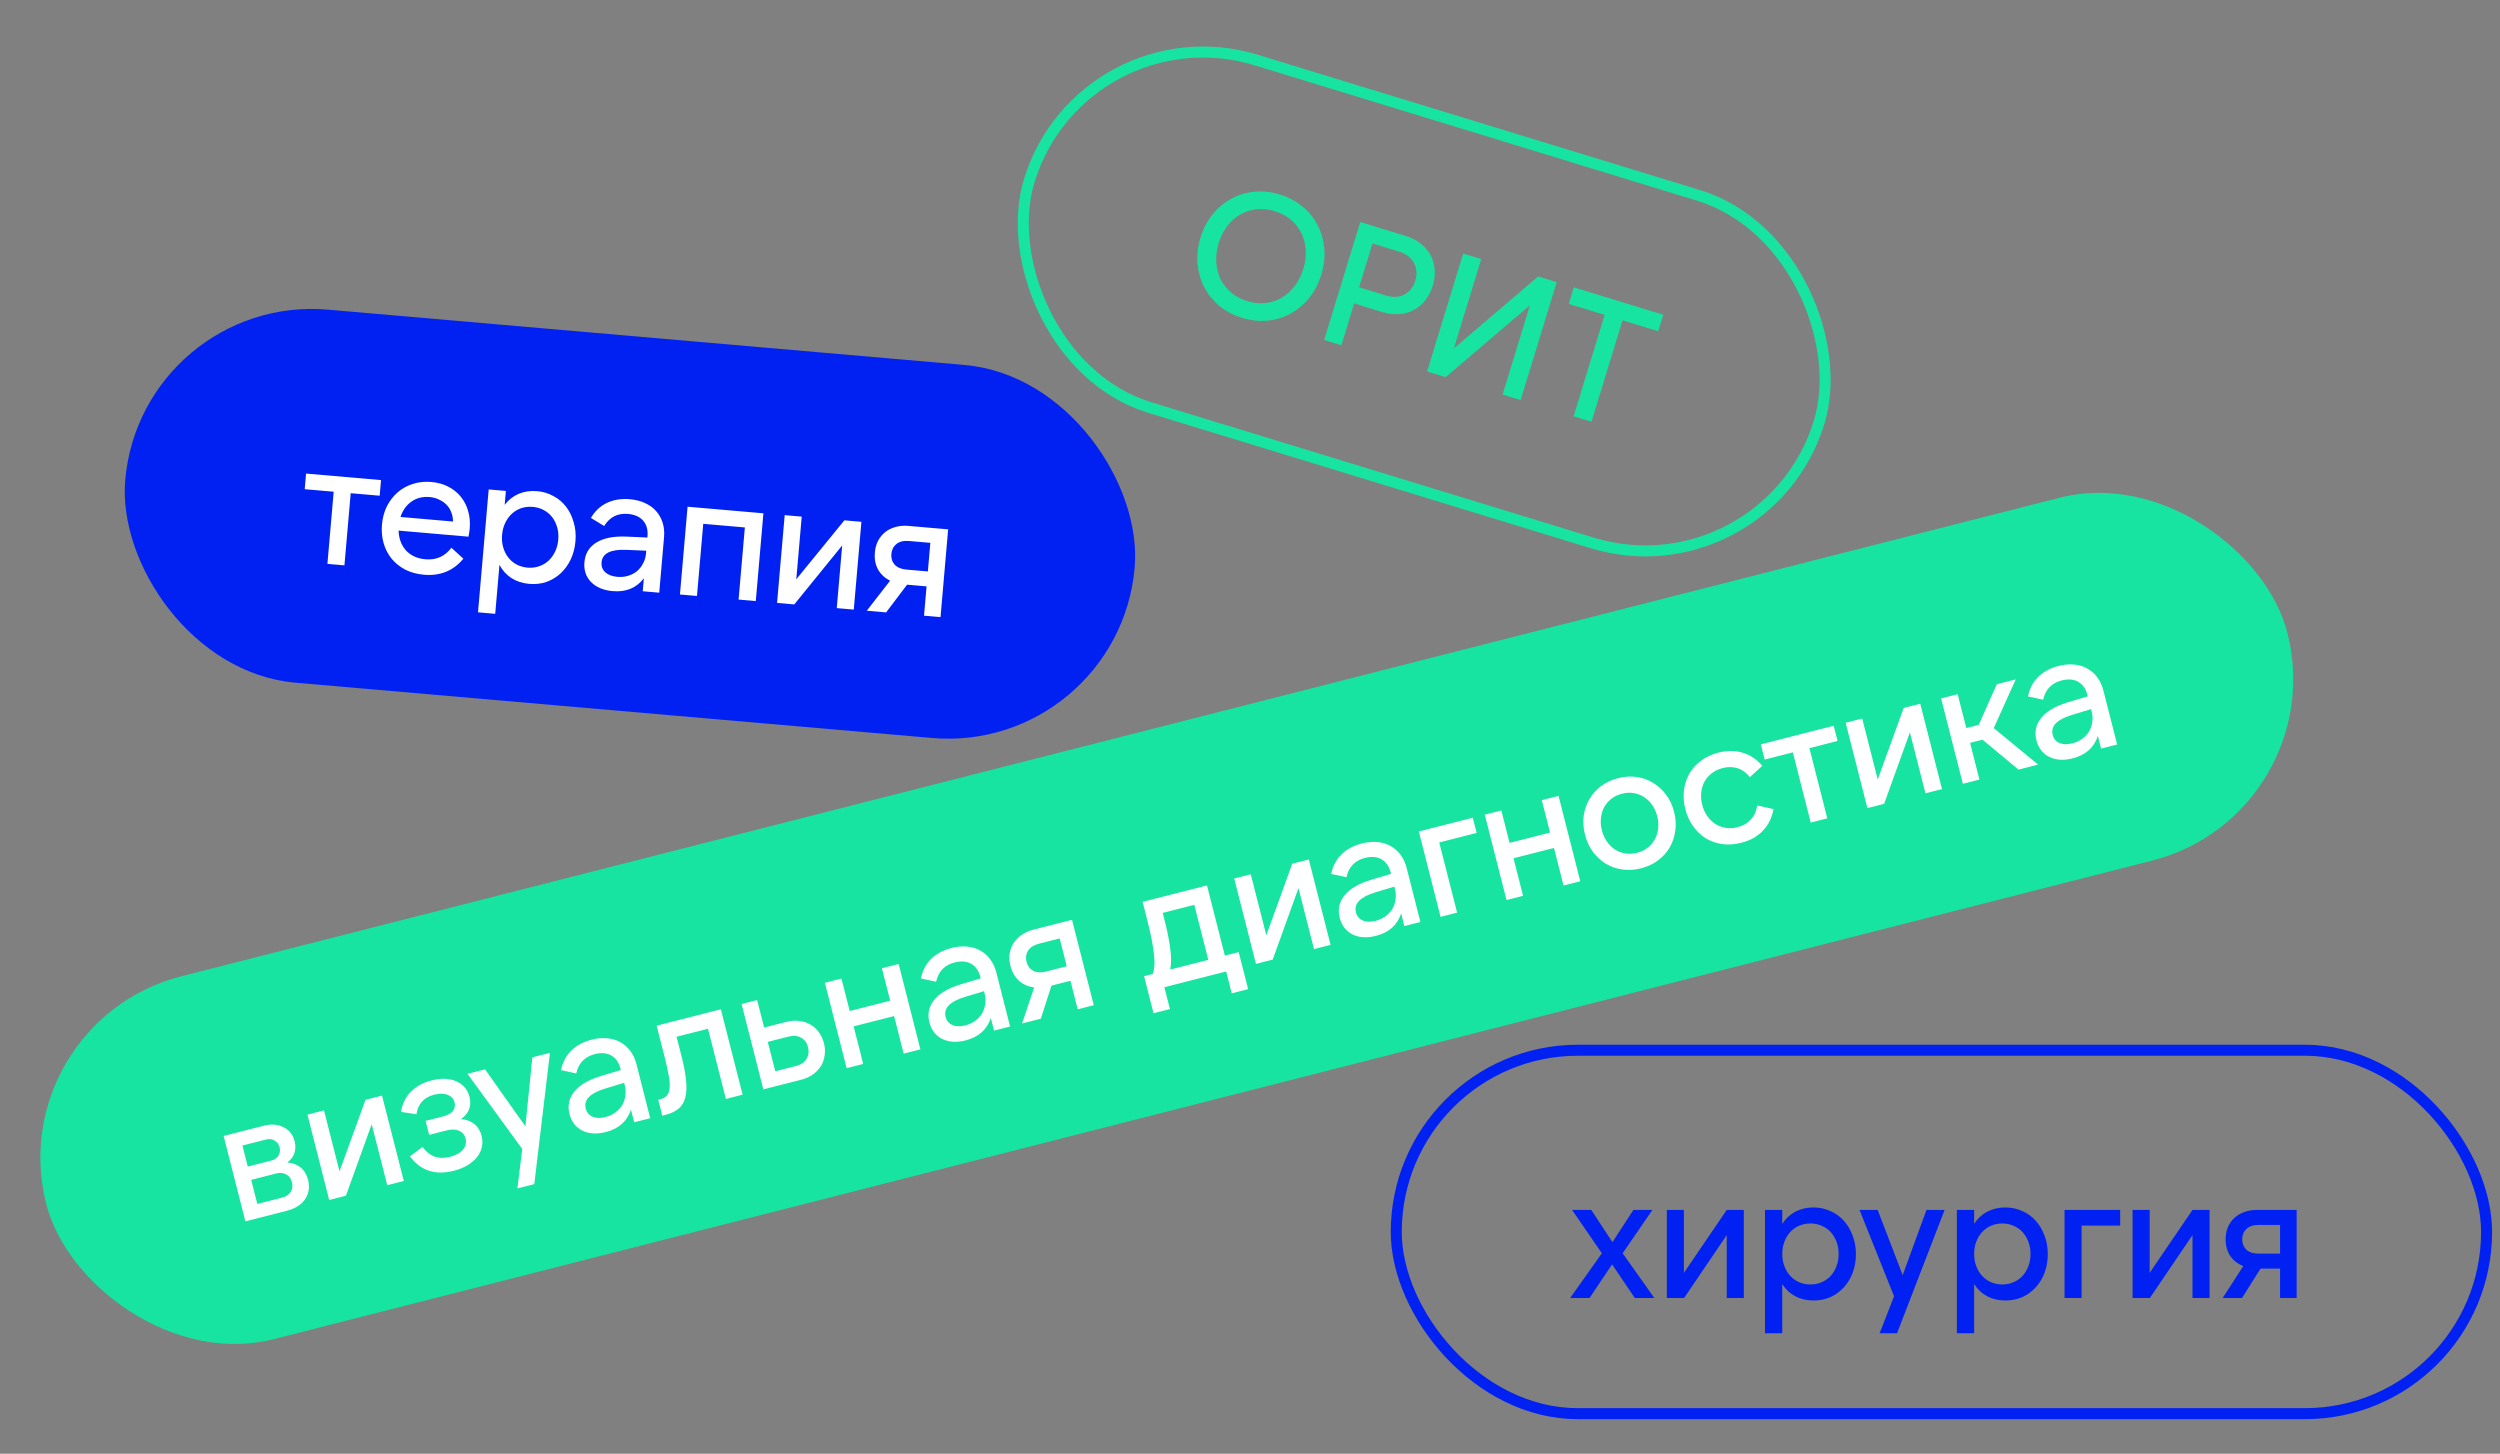 <?xml version="1.0" encoding="UTF-8"?> <svg xmlns="http://www.w3.org/2000/svg" width="227" height="132" viewBox="0 0 227 132" fill="none"><rect x="0" y="0" width="227" height="132" fill="#808080" stroke="none"/><rect x="12.844" y="26.645" width="92" height="34" rx="17" transform="rotate(4.965 12.844 26.645)" fill="#0121F3"></rect><path d="M34.597 43.592L34.474 45.01L31.844 44.782L31.275 51.333L29.729 51.199L30.298 44.647L27.668 44.419L27.791 43L34.597 43.592ZM36.365 46.941L41.131 47.355C41.135 47.056 41.084 46.778 40.978 46.523C40.883 46.258 40.742 46.031 40.555 45.844C40.369 45.645 40.142 45.487 39.874 45.367C39.618 45.238 39.33 45.159 39.011 45.131C38.374 45.076 37.821 45.215 37.353 45.549C36.896 45.874 36.567 46.338 36.365 46.941ZM38.495 52.185C37.879 52.132 37.319 51.981 36.816 51.734C36.324 51.477 35.908 51.147 35.569 50.742C35.24 50.339 34.996 49.874 34.839 49.346C34.682 48.808 34.63 48.236 34.683 47.63C34.736 47.014 34.886 46.459 35.132 45.967C35.39 45.465 35.716 45.043 36.109 44.703C36.515 44.352 36.976 44.098 37.493 43.94C38.011 43.77 38.567 43.712 39.162 43.763C39.736 43.813 40.248 43.954 40.699 44.186C41.15 44.418 41.526 44.718 41.826 45.087C42.136 45.456 42.361 45.888 42.5 46.382C42.65 46.877 42.7 47.411 42.65 47.985C42.63 48.208 42.593 48.456 42.537 48.73L36.193 48.179C36.215 48.909 36.441 49.512 36.871 49.988C37.312 50.455 37.899 50.72 38.633 50.784C39.61 50.869 40.395 50.519 40.988 49.736L42.074 50.73C41.165 51.828 39.972 52.313 38.495 52.185ZM47.9 51.541C48.271 51.573 48.617 51.533 48.938 51.422C49.269 51.312 49.556 51.144 49.8 50.919C50.045 50.694 50.246 50.417 50.403 50.088C50.56 49.759 50.655 49.398 50.689 49.005C50.724 48.601 50.693 48.229 50.594 47.888C50.496 47.537 50.346 47.23 50.144 46.966C49.942 46.702 49.688 46.487 49.381 46.321C49.085 46.156 48.751 46.058 48.379 46.025C48.007 45.993 47.655 46.032 47.325 46.143C47.004 46.254 46.722 46.422 46.478 46.647C46.233 46.872 46.032 47.149 45.876 47.478C45.719 47.797 45.624 48.158 45.589 48.562C45.554 48.955 45.586 49.327 45.684 49.678C45.782 50.029 45.932 50.337 46.134 50.6C46.336 50.864 46.585 51.078 46.881 51.243C47.188 51.409 47.528 51.508 47.9 51.541ZM48.06 53.016C47.444 52.963 46.903 52.787 46.436 52.489C45.98 52.193 45.618 51.792 45.352 51.287L44.965 55.734L43.403 55.599L44.373 44.441L45.935 44.577L45.825 45.836C46.175 45.384 46.6 45.052 47.1 44.838C47.611 44.626 48.17 44.546 48.776 44.598C49.318 44.645 49.813 44.796 50.262 45.049C50.723 45.292 51.107 45.62 51.413 46.032C51.721 46.434 51.948 46.903 52.094 47.44C52.252 47.968 52.304 48.535 52.252 49.14C52.199 49.746 52.054 50.301 51.818 50.805C51.582 51.298 51.273 51.721 50.889 52.073C50.516 52.416 50.087 52.673 49.601 52.845C49.116 53.006 48.602 53.063 48.06 53.016ZM58.679 50.004L56.871 49.927C55.442 49.867 54.691 50.246 54.62 51.065C54.589 51.426 54.702 51.725 54.96 51.961C55.218 52.198 55.581 52.336 56.048 52.377C56.399 52.407 56.723 52.377 57.02 52.285C57.328 52.194 57.596 52.056 57.827 51.873C58.057 51.679 58.244 51.444 58.386 51.167C58.538 50.891 58.629 50.588 58.657 50.259L58.679 50.004ZM53.065 51.042C53.132 50.266 53.488 49.676 54.134 49.272C54.791 48.858 55.706 48.675 56.88 48.723L58.783 48.808L58.793 48.697C58.844 48.112 58.713 47.641 58.402 47.282C58.091 46.923 57.632 46.717 57.026 46.664C56.081 46.582 55.358 46.948 54.859 47.761L53.654 47.03C54.019 46.408 54.502 45.953 55.106 45.662C55.72 45.373 56.415 45.262 57.19 45.329C57.7 45.374 58.156 45.488 58.558 45.673C58.97 45.859 59.307 46.102 59.57 46.403C59.844 46.706 60.043 47.06 60.169 47.467C60.295 47.864 60.337 48.301 60.295 48.779L59.858 53.816L58.36 53.686L58.462 52.506C57.786 53.39 56.842 53.779 55.63 53.674C54.791 53.601 54.135 53.324 53.663 52.844C53.201 52.365 53.002 51.764 53.065 51.042ZM62.431 46.01L69.317 46.608L68.625 54.578L67.063 54.442L67.632 47.891L63.854 47.562L63.285 54.114L61.739 53.98L62.431 46.01ZM72.796 46.91L72.302 52.6L76.669 47.246L78.216 47.381L77.523 55.351L75.977 55.216L76.471 49.526L72.12 54.881L70.557 54.746L71.25 46.776L72.796 46.91ZM84.475 49.29L82.531 49.121C82.063 49.08 81.686 49.17 81.399 49.392C81.123 49.614 80.968 49.916 80.935 50.299C80.901 50.682 81.002 51.006 81.236 51.273C81.481 51.53 81.838 51.678 82.305 51.719L84.25 51.888L84.475 49.29ZM82.473 47.751L86.091 48.065L85.399 56.035L83.901 55.905L84.132 53.243L82.363 53.089L80.458 55.606L78.704 55.453L80.82 52.73C80.338 52.485 79.972 52.143 79.721 51.703C79.481 51.254 79.387 50.743 79.436 50.169C79.471 49.776 79.565 49.425 79.721 49.117C79.887 48.8 80.103 48.535 80.368 48.322C80.632 48.11 80.94 47.955 81.291 47.857C81.654 47.749 82.048 47.714 82.473 47.751Z" fill="white"></path><rect x="126.781" y="95.361" width="99" height="33" rx="16.5" stroke="#0121F3"></rect><path d="M147.337 113.797L150.217 117.861H148.441L146.377 114.805L144.329 117.861H142.569L145.449 113.797L142.745 109.861H144.489L146.409 112.789L148.313 109.861H150.041L147.337 113.797ZM152.899 109.861V115.573L156.787 109.861H158.339V117.861H156.787V112.149L152.915 117.861H151.347V109.861H152.899ZM164.389 116.629C164.762 116.629 165.104 116.559 165.413 116.421C165.733 116.282 166.005 116.09 166.229 115.845C166.453 115.599 166.629 115.306 166.757 114.965C166.885 114.623 166.949 114.255 166.949 113.861C166.949 113.455 166.885 113.087 166.757 112.757C166.629 112.415 166.453 112.122 166.229 111.877C166.005 111.631 165.733 111.439 165.413 111.301C165.104 111.162 164.762 111.093 164.389 111.093C164.016 111.093 163.669 111.162 163.349 111.301C163.04 111.439 162.773 111.631 162.549 111.877C162.325 112.122 162.149 112.415 162.021 112.757C161.893 113.087 161.829 113.455 161.829 113.861C161.829 114.255 161.893 114.623 162.021 114.965C162.149 115.306 162.325 115.599 162.549 115.845C162.773 116.09 163.04 116.282 163.349 116.421C163.669 116.559 164.016 116.629 164.389 116.629ZM164.677 118.085C164.058 118.085 163.504 117.957 163.013 117.701C162.533 117.445 162.138 117.077 161.829 116.597V121.061H160.261V109.861H161.829V111.125C162.138 110.645 162.533 110.277 163.013 110.021C163.504 109.765 164.053 109.637 164.661 109.637C165.205 109.637 165.712 109.743 166.181 109.957C166.661 110.159 167.072 110.453 167.413 110.837C167.754 111.21 168.021 111.658 168.213 112.181C168.416 112.693 168.517 113.253 168.517 113.861C168.517 114.469 168.421 115.034 168.229 115.557C168.037 116.069 167.765 116.517 167.413 116.901C167.072 117.274 166.666 117.567 166.197 117.781C165.728 117.983 165.221 118.085 164.677 118.085ZM170.668 121.061L171.98 117.701L168.844 109.861H170.492L172.764 115.781L174.924 109.861H176.572L172.252 121.061H170.668ZM181.811 116.629C182.185 116.629 182.526 116.559 182.835 116.421C183.155 116.282 183.427 116.09 183.651 115.845C183.875 115.599 184.051 115.306 184.179 114.965C184.307 114.623 184.371 114.255 184.371 113.861C184.371 113.455 184.307 113.087 184.179 112.757C184.051 112.415 183.875 112.122 183.651 111.877C183.427 111.631 183.155 111.439 182.835 111.301C182.526 111.162 182.185 111.093 181.811 111.093C181.438 111.093 181.091 111.162 180.771 111.301C180.462 111.439 180.195 111.631 179.971 111.877C179.747 112.122 179.571 112.415 179.443 112.757C179.315 113.087 179.251 113.455 179.251 113.861C179.251 114.255 179.315 114.623 179.443 114.965C179.571 115.306 179.747 115.599 179.971 115.845C180.195 116.09 180.462 116.282 180.771 116.421C181.091 116.559 181.438 116.629 181.811 116.629ZM182.099 118.085C181.481 118.085 180.926 117.957 180.435 117.701C179.955 117.445 179.561 117.077 179.251 116.597V121.061H177.683V109.861H179.251V111.125C179.561 110.645 179.955 110.277 180.435 110.021C180.926 109.765 181.475 109.637 182.083 109.637C182.627 109.637 183.134 109.743 183.603 109.957C184.083 110.159 184.494 110.453 184.835 110.837C185.177 111.21 185.443 111.658 185.635 112.181C185.838 112.693 185.939 113.253 185.939 113.861C185.939 114.469 185.843 115.034 185.651 115.557C185.459 116.069 185.187 116.517 184.835 116.901C184.494 117.274 184.089 117.567 183.619 117.781C183.15 117.983 182.643 118.085 182.099 118.085ZM187.458 109.861H192.514V111.285H189.01V117.861H187.458V109.861ZM195.19 109.861V115.573L199.078 109.861H200.63V117.861H199.078V112.149L195.206 117.861H193.638V109.861H195.19ZM207.031 111.221H205.079C204.61 111.221 204.242 111.343 203.975 111.589C203.719 111.834 203.591 112.149 203.591 112.533C203.591 112.917 203.719 113.231 203.975 113.477C204.242 113.711 204.61 113.829 205.079 113.829H207.031V111.221ZM204.903 109.861H208.535V117.861H207.031V115.189H205.255L203.575 117.861H201.815L203.687 114.965C203.186 114.762 202.791 114.453 202.503 114.037C202.226 113.61 202.087 113.109 202.087 112.533C202.087 112.138 202.151 111.781 202.279 111.461C202.418 111.13 202.61 110.847 202.855 110.613C203.101 110.378 203.394 110.197 203.735 110.069C204.087 109.93 204.477 109.861 204.903 109.861Z" fill="#0121F3"></path><rect y="92.84" width="210" height="34" rx="17" transform="rotate(-14.293 0 92.84)" fill="#17E4A1"></rect><path d="M23.364 109.317L25.643 108.737C25.974 108.652 26.223 108.484 26.39 108.233C26.557 107.981 26.597 107.684 26.51 107.343C26.426 107.013 26.25 106.777 25.983 106.636C25.716 106.494 25.417 106.466 25.086 106.55L22.807 107.131L23.364 109.317ZM22.499 105.922L24.623 105.38C24.933 105.301 25.154 105.152 25.285 104.931C25.423 104.698 25.458 104.447 25.39 104.178C25.321 103.909 25.17 103.705 24.937 103.567C24.714 103.426 24.447 103.394 24.137 103.473L22.013 104.015L22.499 105.922ZM22.28 110.898L20.305 103.145L23.949 102.217C24.642 102.04 25.242 102.086 25.75 102.352C26.266 102.606 26.601 103.033 26.753 103.632C26.854 104.025 26.842 104.391 26.72 104.731C26.605 105.057 26.394 105.331 26.087 105.552C26.558 105.587 26.959 105.737 27.292 106.005C27.624 106.273 27.852 106.649 27.976 107.135C28.142 107.786 28.049 108.371 27.697 108.89C27.352 109.396 26.803 109.745 26.048 109.938L22.28 110.898ZM29.418 100.824L30.828 106.359L33.186 99.864L34.69 99.481L36.665 107.233L35.161 107.616L33.751 102.081L31.409 108.572L29.889 108.959L27.914 101.207L29.418 100.824ZM41.203 106.308C39.518 106.737 38.19 106.3 37.219 104.995L38.372 104.14C38.989 105.006 39.819 105.307 40.863 105.041C41.39 104.906 41.781 104.691 42.036 104.395C42.288 104.089 42.367 103.749 42.272 103.377C42.185 103.036 41.988 102.8 41.679 102.67C41.381 102.537 41.015 102.525 40.581 102.636L38.968 103.047L38.645 101.775L40.242 101.369C40.634 101.268 40.923 101.107 41.109 100.883C41.294 100.66 41.348 100.399 41.272 100.099C41.188 99.768 40.981 99.54 40.652 99.415C40.32 99.279 39.911 99.273 39.425 99.397C38.485 99.637 37.948 100.23 37.815 101.178L36.406 100.959C36.534 100.211 36.835 99.6 37.309 99.127C37.781 98.644 38.404 98.303 39.179 98.106C40.068 97.879 40.824 97.907 41.446 98.189C42.065 98.46 42.461 98.932 42.632 99.604C42.84 100.42 42.581 101.092 41.857 101.617C42.325 101.641 42.726 101.787 43.058 102.054C43.388 102.312 43.612 102.673 43.73 103.138C43.822 103.5 43.828 103.845 43.747 104.174C43.676 104.5 43.527 104.802 43.3 105.08C43.074 105.358 42.784 105.603 42.431 105.814C42.077 106.025 41.668 106.19 41.203 106.308ZM46.979 107.908L47.421 104.328L42.447 97.504L44.044 97.098L47.707 102.274L48.338 96.004L49.935 95.597L48.514 107.517L46.979 107.908ZM56.67 98.322L54.938 98.846C53.569 99.261 52.986 99.867 53.188 100.662C53.278 101.014 53.483 101.259 53.805 101.397C54.126 101.535 54.514 101.546 54.969 101.431C55.31 101.344 55.606 101.208 55.856 101.023C56.116 100.836 56.325 100.617 56.482 100.368C56.636 100.109 56.734 99.825 56.777 99.517C56.83 99.206 56.815 98.891 56.734 98.57L56.67 98.322ZM51.712 101.154C51.52 100.4 51.662 99.725 52.138 99.13C52.621 98.523 53.425 98.048 54.549 97.707L56.374 97.159L56.347 97.051C56.202 96.482 55.923 96.08 55.511 95.844C55.098 95.608 54.597 95.565 54.008 95.715C53.088 95.949 52.527 96.532 52.324 97.465L50.945 97.172C51.084 96.465 51.391 95.875 51.865 95.402C52.349 94.927 52.968 94.593 53.723 94.401C54.219 94.274 54.687 94.232 55.127 94.274C55.578 94.313 55.977 94.432 56.324 94.629C56.682 94.825 56.987 95.094 57.24 95.436C57.489 95.769 57.674 96.168 57.792 96.633L59.04 101.533L57.583 101.904L57.291 100.757C56.944 101.814 56.181 102.492 55.002 102.792C54.186 103.001 53.475 102.956 52.871 102.658C52.278 102.358 51.891 101.857 51.712 101.154ZM59.77 99.861L59.925 99.821C60.194 99.753 60.398 99.646 60.537 99.5C60.673 99.344 60.76 99.124 60.798 98.839C60.833 98.544 60.809 98.171 60.727 97.718C60.652 97.253 60.527 96.674 60.35 95.981L59.623 93.129L65.453 91.643L67.428 99.396L65.909 99.783L64.285 93.41L61.432 94.137L61.887 95.92C62.1 96.757 62.235 97.483 62.292 98.095C62.36 98.706 62.337 99.223 62.225 99.648C62.124 100.07 61.924 100.407 61.625 100.66C61.326 100.912 60.923 101.103 60.416 101.232L60.137 101.303L59.77 99.861ZM70.394 97.27L72.271 96.792C72.725 96.676 73.045 96.462 73.23 96.151C73.423 95.827 73.469 95.468 73.369 95.075C73.269 94.683 73.059 94.4 72.74 94.228C72.429 94.043 72.046 94.009 71.591 94.125L69.715 94.603L70.394 97.27ZM72.754 98.039L69.311 98.916L67.336 91.164L68.747 90.804L69.383 93.3L71.414 92.783C71.818 92.68 72.202 92.654 72.567 92.704C72.939 92.741 73.275 92.848 73.573 93.026C73.879 93.19 74.136 93.421 74.345 93.721C74.561 94.007 74.717 94.341 74.815 94.724C74.91 95.096 74.931 95.459 74.878 95.814C74.835 96.166 74.726 96.491 74.549 96.789C74.369 97.077 74.125 97.332 73.819 97.553C73.522 97.772 73.167 97.934 72.754 98.039ZM81.598 87.53L83.573 95.283L82.053 95.67L81.184 92.259L77.51 93.195L78.379 96.606L76.875 96.989L74.9 89.237L76.404 88.854L77.154 91.799L80.829 90.863L80.078 87.918L81.598 87.53ZM89.347 89.998L87.615 90.522C86.245 90.936 85.662 91.542 85.865 92.338C85.954 92.689 86.16 92.934 86.481 93.072C86.802 93.211 87.191 93.222 87.645 93.106C87.987 93.019 88.282 92.883 88.532 92.698C88.793 92.511 89.001 92.293 89.158 92.044C89.312 91.784 89.41 91.501 89.453 91.192C89.506 90.882 89.492 90.566 89.41 90.246L89.347 89.998ZM84.388 92.829C84.196 92.075 84.338 91.4 84.814 90.806C85.298 90.198 86.101 89.724 87.225 89.382L89.05 88.835L89.023 88.726C88.878 88.158 88.599 87.755 88.187 87.519C87.775 87.283 87.274 87.24 86.685 87.39C85.765 87.625 85.203 88.208 85.001 89.14L83.622 88.847C83.761 88.141 84.067 87.551 84.541 87.078C85.025 86.602 85.645 86.268 86.399 86.076C86.895 85.95 87.364 85.907 87.804 85.949C88.254 85.989 88.653 86.107 89 86.305C89.358 86.5 89.663 86.769 89.916 87.112C90.166 87.445 90.35 87.843 90.469 88.308L91.717 93.208L90.259 93.579L89.967 92.432C89.62 93.489 88.857 94.168 87.679 94.468C86.862 94.676 86.152 94.631 85.548 94.334C84.954 94.034 84.567 93.532 84.388 92.829ZM96.217 85.209L94.326 85.691C93.871 85.807 93.544 86.017 93.347 86.32C93.159 86.621 93.113 86.958 93.207 87.33C93.302 87.702 93.504 87.975 93.813 88.15C94.129 88.312 94.515 88.334 94.969 88.219L96.861 87.737L96.217 85.209ZM93.819 84.417L97.339 83.52L99.314 91.273L97.856 91.644L97.197 89.055L95.476 89.493L94.507 92.497L92.802 92.932L93.901 89.663C93.365 89.59 92.906 89.388 92.525 89.056C92.15 88.711 91.892 88.26 91.75 87.701C91.653 87.319 91.626 86.957 91.671 86.615C91.724 86.26 91.841 85.939 92.02 85.651C92.2 85.363 92.44 85.115 92.739 84.907C93.046 84.686 93.406 84.522 93.819 84.417ZM109.714 87.154L108.442 82.161L105.574 82.892L105.775 83.683C105.915 84.23 106.023 84.72 106.1 85.152C106.185 85.571 106.243 85.952 106.276 86.296C106.319 86.637 106.338 86.951 106.334 87.239C106.328 87.515 106.302 87.781 106.256 88.034L109.714 87.154ZM104.741 92.003L103.884 88.639L104.675 88.437C104.744 88.233 104.789 88.001 104.811 87.742C104.841 87.47 104.835 87.142 104.792 86.757C104.759 86.369 104.689 85.902 104.583 85.356C104.478 84.811 104.327 84.156 104.132 83.391L103.749 81.887L109.594 80.398L111.218 86.77L112.474 86.451L113.331 89.815L111.842 90.194L111.337 88.21L105.724 89.639L106.23 91.624L104.741 92.003ZM113.57 79.385L114.98 84.92L117.337 78.425L118.841 78.042L120.816 85.795L119.312 86.178L117.902 80.643L115.56 87.134L114.041 87.521L112.066 79.768L113.57 79.385ZM126.604 80.506L124.871 81.03C123.502 81.445 122.919 82.05 123.122 82.846C123.211 83.198 123.417 83.443 123.738 83.581C124.059 83.719 124.447 83.73 124.902 83.614C125.243 83.528 125.539 83.392 125.789 83.207C126.05 83.019 126.258 82.801 126.415 82.552C126.569 82.293 126.667 82.009 126.71 81.701C126.763 81.39 126.748 81.075 126.667 80.754L126.604 80.506ZM121.645 83.338C121.453 82.583 121.595 81.909 122.071 81.314C122.554 80.707 123.358 80.232 124.482 79.891L126.307 79.343L126.28 79.235C126.135 78.666 125.856 78.264 125.444 78.028C125.031 77.792 124.531 77.749 123.941 77.899C123.022 78.133 122.46 78.716 122.257 79.649L120.878 79.356C121.018 78.649 121.324 78.059 121.798 77.586C122.282 77.111 122.902 76.777 123.656 76.585C124.152 76.458 124.62 76.416 125.06 76.458C125.511 76.497 125.91 76.616 126.257 76.813C126.615 77.008 126.92 77.277 127.173 77.62C127.423 77.953 127.607 78.352 127.725 78.817L128.973 83.716L127.516 84.088L127.224 82.941C126.877 83.998 126.114 84.676 124.936 84.976C124.119 85.184 123.409 85.14 122.804 84.842C122.211 84.542 121.824 84.041 121.645 83.338ZM128.828 75.498L133.727 74.25L134.079 75.63L130.683 76.495L132.307 82.867L130.803 83.25L128.828 75.498ZM141.515 72.266L143.49 80.018L141.97 80.406L141.101 76.994L137.427 77.931L138.296 81.342L136.792 81.725L134.817 73.972L136.321 73.589L137.071 76.535L140.746 75.599L139.995 72.653L141.515 72.266ZM149.006 78.844C148.417 78.994 147.848 79.029 147.299 78.949C146.751 78.868 146.249 78.693 145.795 78.424C145.349 78.141 144.959 77.778 144.626 77.335C144.303 76.889 144.067 76.371 143.917 75.782C143.767 75.193 143.727 74.625 143.797 74.079C143.877 73.53 144.047 73.03 144.306 72.579C144.573 72.114 144.928 71.716 145.372 71.382C145.815 71.049 146.332 70.808 146.921 70.658C147.51 70.507 148.079 70.473 148.628 70.553C149.177 70.633 149.674 70.815 150.12 71.097C150.574 71.367 150.963 71.725 151.286 72.171C151.619 72.614 151.86 73.131 152.01 73.72C152.16 74.309 152.195 74.878 152.115 75.427C152.045 75.973 151.877 76.478 151.61 76.943C151.35 77.394 150.999 77.786 150.555 78.119C150.112 78.452 149.596 78.694 149.006 78.844ZM148.647 77.433C149.019 77.338 149.338 77.186 149.603 76.975C149.879 76.761 150.095 76.508 150.252 76.215C150.419 75.92 150.522 75.591 150.562 75.228C150.602 74.866 150.573 74.493 150.475 74.111C150.375 73.718 150.222 73.377 150.017 73.088C149.809 72.789 149.56 72.55 149.272 72.37C148.995 72.188 148.684 72.069 148.339 72.013C148.005 71.955 147.652 71.974 147.28 72.069C146.908 72.163 146.584 72.317 146.308 72.531C146.043 72.742 145.827 72.995 145.66 73.29C145.503 73.583 145.405 73.911 145.365 74.273C145.323 74.626 145.352 74.998 145.452 75.391C145.549 75.773 145.702 76.114 145.91 76.413C146.119 76.712 146.362 76.953 146.639 77.136C146.927 77.315 147.238 77.434 147.572 77.492C147.917 77.548 148.275 77.528 148.647 77.433ZM153.025 73.462C152.875 72.872 152.835 72.305 152.905 71.758C152.972 71.202 153.135 70.698 153.395 70.247C153.662 69.782 154.018 69.389 154.464 69.066C154.908 68.733 155.429 68.49 156.029 68.337C156.825 68.135 157.563 68.139 158.245 68.351C158.923 68.552 159.514 68.947 160.016 69.534L158.891 70.564C158.568 70.161 158.197 69.893 157.777 69.757C157.358 69.622 156.905 69.617 156.419 69.74C156.037 69.838 155.708 69.993 155.432 70.207C155.156 70.42 154.934 70.674 154.768 70.97C154.611 71.263 154.513 71.591 154.473 71.953C154.431 72.305 154.46 72.678 154.56 73.07C154.657 73.453 154.81 73.794 155.018 74.093C155.227 74.392 155.47 74.633 155.747 74.815C156.035 74.995 156.351 75.113 156.696 75.168C157.04 75.223 157.398 75.204 157.77 75.109C158.266 74.983 158.665 74.754 158.966 74.424C159.278 74.092 159.476 73.662 159.562 73.133L161.034 73.468C160.893 74.253 160.57 74.907 160.065 75.432C159.571 75.955 158.921 76.318 158.114 76.524C157.515 76.677 156.942 76.718 156.396 76.648C155.847 76.568 155.346 76.393 154.892 76.123C154.445 75.84 154.061 75.476 153.738 75.03C153.413 74.573 153.175 74.051 153.025 73.462ZM166.501 65.9L166.852 67.281L164.294 67.932L165.918 74.305L164.414 74.688L162.79 68.315L160.232 68.967L159.88 67.587L166.501 65.9ZM169.088 65.242L170.498 70.777L172.855 64.282L174.359 63.898L176.334 71.651L174.83 72.034L173.42 66.499L171.078 72.99L169.559 73.377L167.584 65.625L169.088 65.242ZM180.014 67.164L178.882 67.452L179.731 70.785L178.228 71.169L176.253 63.416L177.756 63.033L178.539 66.103L179.67 65.815L181.307 62.129L183.028 61.69L181.034 66.111L185.065 69.427L183.282 69.881L180.014 67.164ZM189.867 64.389L188.134 64.913C186.765 65.328 186.182 65.933 186.385 66.729C186.474 67.081 186.68 67.326 187.001 67.464C187.322 67.602 187.711 67.614 188.165 67.498C188.506 67.411 188.802 67.275 189.052 67.09C189.313 66.903 189.521 66.684 189.678 66.435C189.832 66.176 189.93 65.892 189.973 65.584C190.026 65.273 190.011 64.958 189.93 64.637L189.867 64.389ZM184.908 67.221C184.716 66.466 184.858 65.792 185.334 65.197C185.817 64.59 186.621 64.115 187.745 63.774L189.57 63.227L189.543 63.118C189.398 62.55 189.119 62.147 188.707 61.911C188.295 61.675 187.794 61.632 187.205 61.782C186.285 62.016 185.723 62.599 185.52 63.532L184.142 63.239C184.281 62.532 184.587 61.942 185.061 61.469C185.545 60.994 186.165 60.66 186.919 60.468C187.415 60.341 187.883 60.299 188.323 60.341C188.774 60.38 189.173 60.499 189.52 60.697C189.878 60.892 190.183 61.161 190.436 61.504C190.686 61.836 190.87 62.235 190.988 62.7L192.237 67.6L190.779 67.971L190.487 66.824C190.14 67.881 189.377 68.559 188.199 68.859C187.382 69.068 186.672 69.023 186.068 68.725C185.474 68.425 185.087 67.924 184.908 67.221Z" fill="white"></path><rect x="98.285" y="0.624" width="75" height="33" rx="16.5" transform="rotate(17.013 98.285 0.624)" stroke="#17E4A1"></rect><path d="M112.784 28.858C111.989 28.614 111.297 28.252 110.708 27.771C110.132 27.282 109.676 26.713 109.339 26.064C109.003 25.414 108.801 24.705 108.735 23.938C108.669 23.17 108.759 22.383 109.005 21.577C109.252 20.772 109.617 20.069 110.102 19.47C110.586 18.871 111.15 18.396 111.792 18.046C112.435 17.696 113.13 17.485 113.877 17.413C114.638 17.333 115.416 17.415 116.211 17.658C117.007 17.902 117.692 18.268 118.268 18.756C118.857 19.238 119.315 19.802 119.641 20.448C119.978 21.098 120.179 21.806 120.246 22.574C120.312 23.341 120.222 24.128 119.975 24.934C119.729 25.74 119.363 26.442 118.879 27.041C118.394 27.64 117.831 28.115 117.188 28.465C116.556 28.818 115.859 29.035 115.099 29.114C114.351 29.187 113.58 29.101 112.784 28.858ZM113.263 27.348C113.824 27.519 114.371 27.575 114.902 27.515C115.434 27.454 115.922 27.297 116.368 27.043C116.817 26.779 117.21 26.425 117.547 25.981C117.893 25.541 118.159 25.02 118.343 24.418C118.524 23.826 118.594 23.251 118.553 22.692C118.522 22.136 118.393 21.628 118.166 21.168C117.939 20.708 117.622 20.304 117.215 19.956C116.808 19.609 116.324 19.349 115.763 19.178C115.192 19.003 114.635 18.944 114.094 19.002C113.562 19.062 113.073 19.219 112.627 19.473C112.182 19.727 111.785 20.074 111.439 20.515C111.102 20.959 110.843 21.476 110.662 22.068C110.478 22.669 110.401 23.248 110.432 23.804C110.473 24.363 110.606 24.878 110.83 25.348C111.057 25.808 111.374 26.212 111.781 26.56C112.198 26.91 112.692 27.173 113.263 27.348ZM123.406 26.084L125.87 26.838C126.482 27.025 127.026 26.997 127.502 26.752C127.992 26.5 128.329 26.073 128.513 25.472C128.604 25.176 128.634 24.895 128.604 24.629C128.587 24.356 128.513 24.105 128.382 23.875C128.265 23.639 128.093 23.436 127.866 23.266C127.653 23.089 127.393 22.954 127.087 22.86L124.624 22.106L123.406 26.084ZM120.235 30.87L123.512 20.16L127.613 21.415C128.143 21.577 128.598 21.805 128.976 22.099C129.365 22.397 129.665 22.745 129.878 23.145C130.103 23.538 130.232 23.973 130.264 24.451C130.31 24.923 130.253 25.418 130.094 25.939C129.935 26.459 129.703 26.907 129.398 27.282C129.104 27.66 128.752 27.954 128.342 28.163C127.942 28.376 127.498 28.496 127.01 28.525C126.532 28.558 126.027 28.492 125.497 28.33L122.957 27.553L121.796 31.347L120.235 30.87ZM138.073 36.328L136.436 35.827L138.917 27.718L131.264 34.245L129.581 33.73L132.858 23.02L134.496 23.521L132.014 31.63L139.667 25.103L141.35 25.618L138.073 36.328ZM151.027 28.579L150.568 30.078L147.325 29.086L144.507 38.296L142.885 37.8L145.703 28.59L142.444 27.593L142.903 26.093L151.027 28.579Z" fill="#17E4A1"></path></svg> 